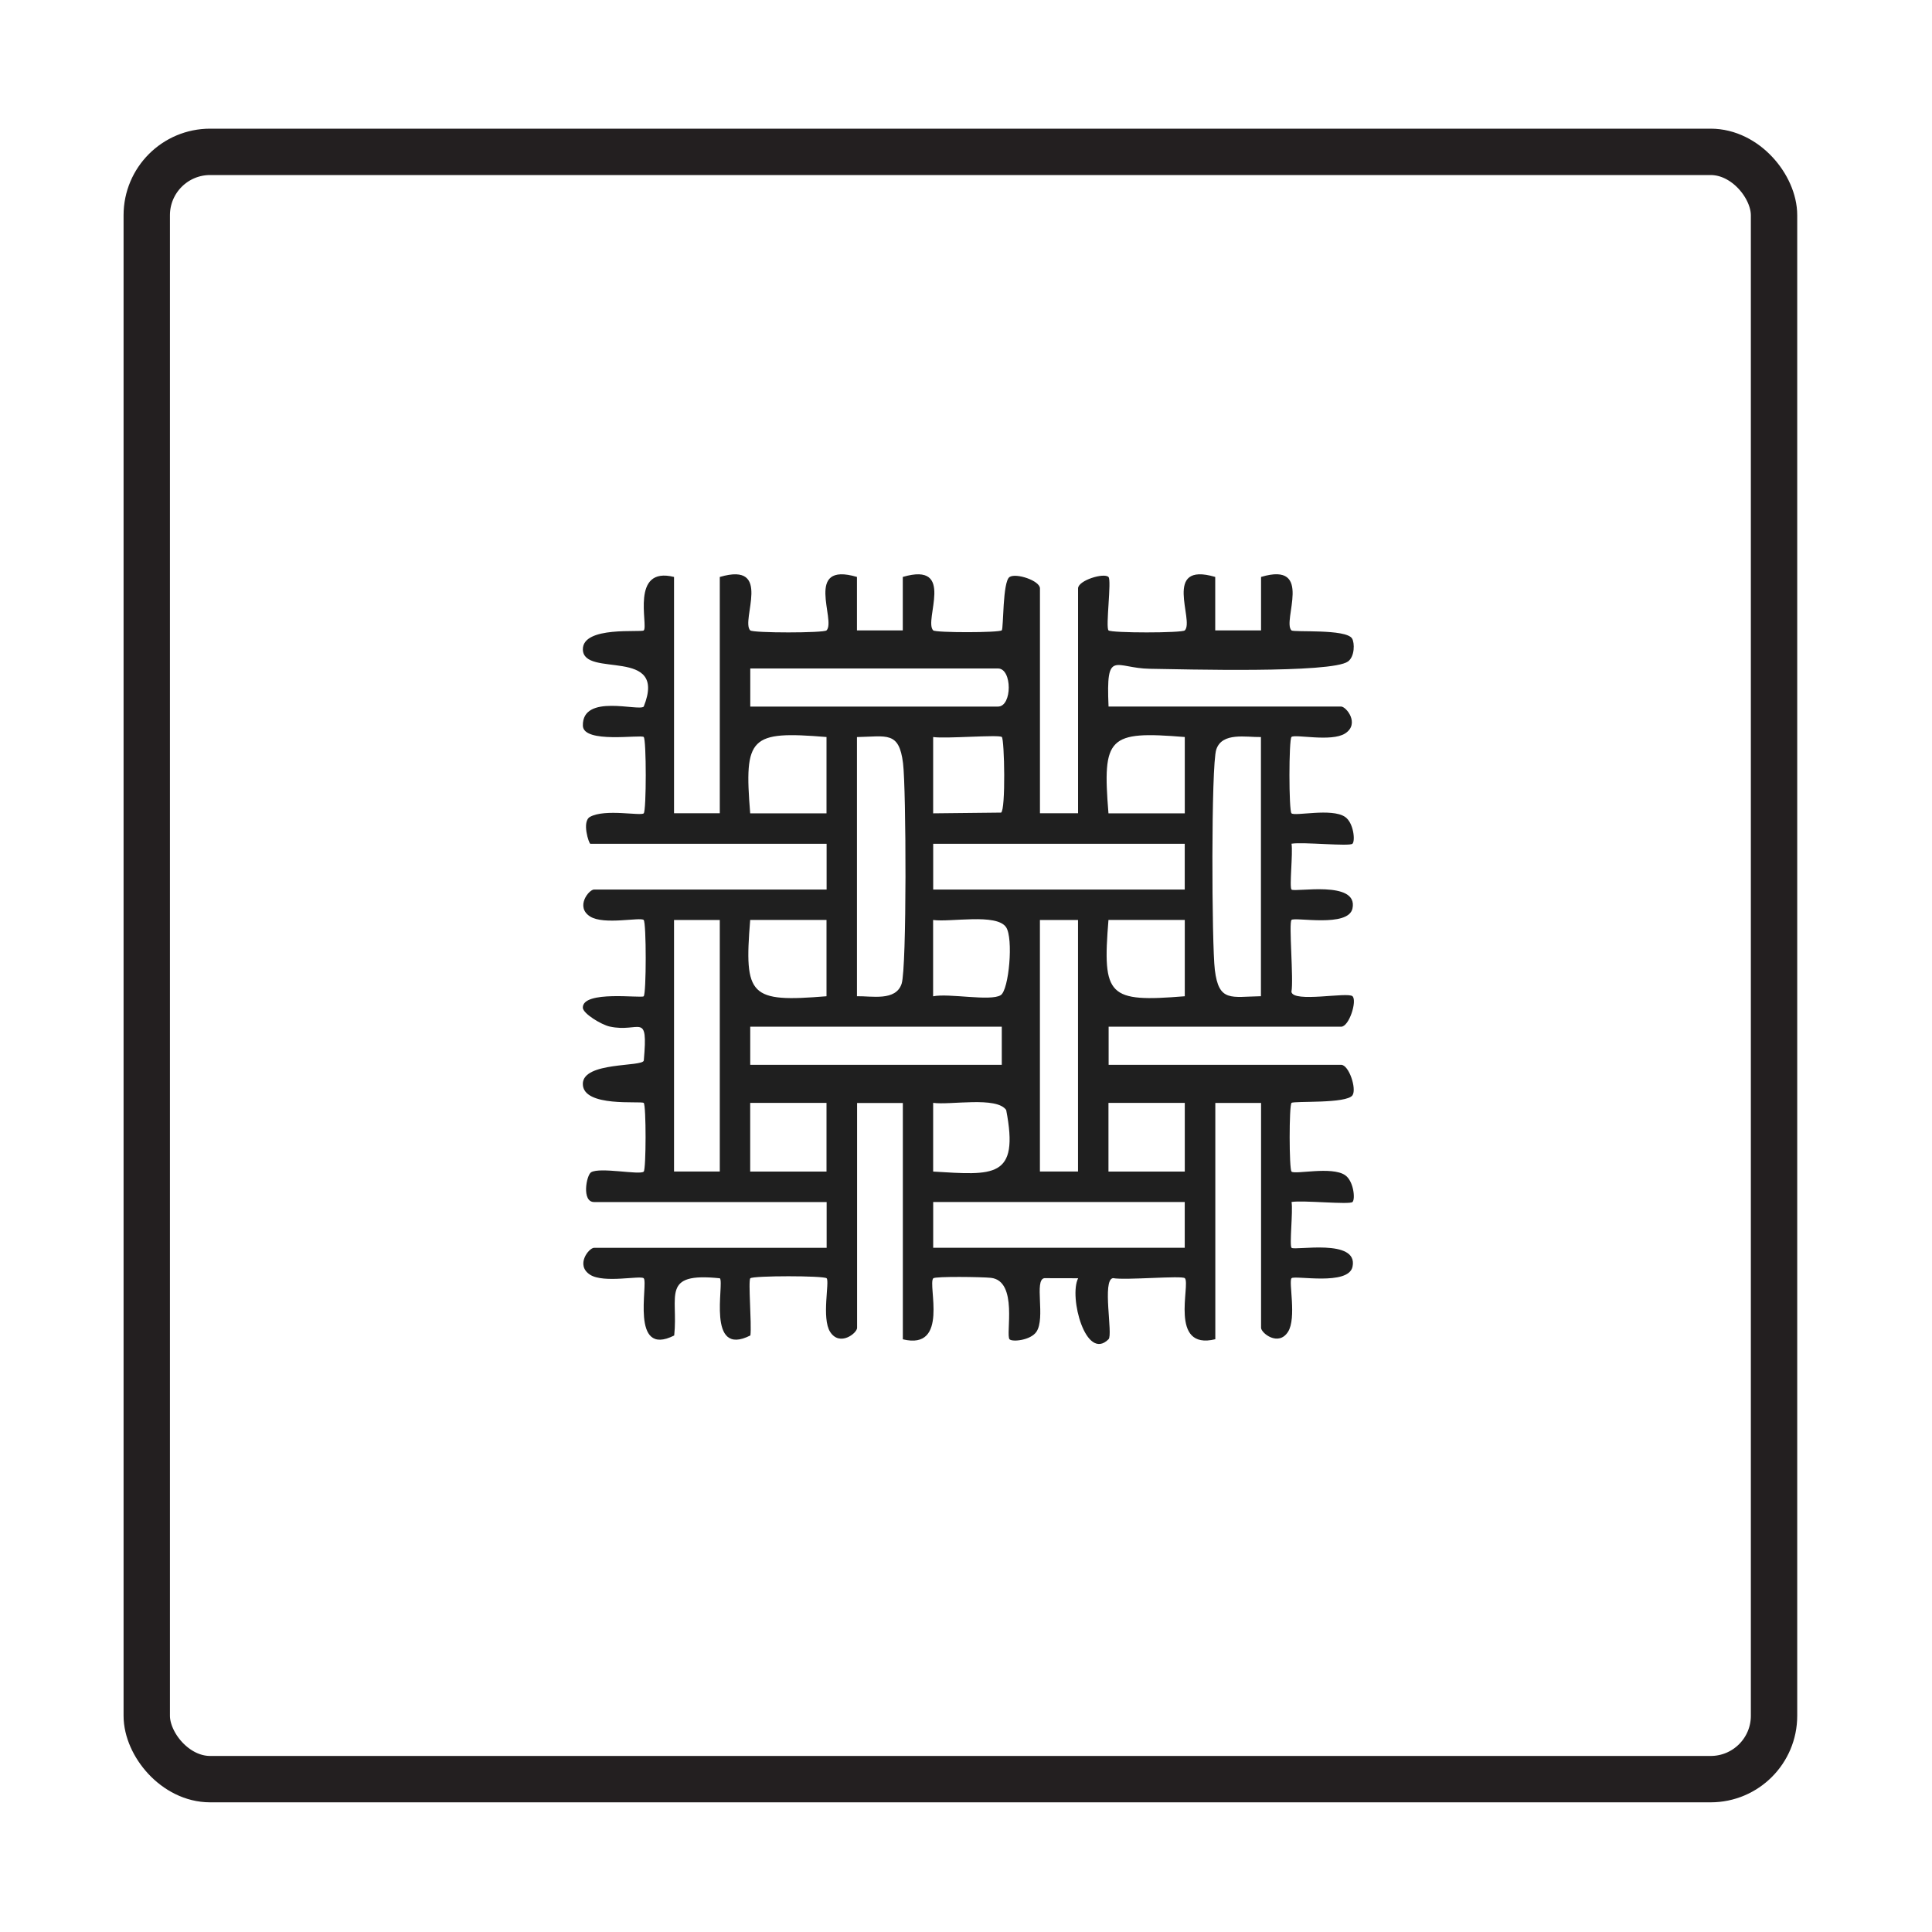 <?xml version="1.0" encoding="UTF-8"?>
<svg id="Layer_1" xmlns="http://www.w3.org/2000/svg" version="1.1" viewBox="0 0 500 500">
  <!-- Generator: Adobe Illustrator 29.1.0, SVG Export Plug-In . SVG Version: 2.1.0 Build 142)  -->
  <defs>
    <style>
      .st0 {
        fill: #1f1f1f;
      }

      .st1 {
        fill: none;
        stroke: #231f20;
        stroke-miterlimit: 10;
        stroke-width: 12px;
      }
    </style>
  </defs>
  <g id="KsEJZh">
    <path class="st0" d="M174.44,149.32v61.15h11.84v-61.15c13.84-4.1,5.35,11.27,7.88,13.82.7.7,19.05.7,19.75,0,2.53-2.54-5.95-17.9,7.87-13.83v13.83s11.86,0,11.86,0v-13.83c13.82-4.07,5.34,11.28,7.87,13.83.63.63,17.14.62,17.75-.02.48-.51.19-12.59,2.01-13.79,1.68-1.11,7.87.94,7.87,2.95v58.19h9.86v-58.19c0-2.08,6.73-4.13,7.88-2.95.84.87-.8,13.01,0,13.81.7.7,19.05.7,19.75,0,2.53-2.54-5.95-17.9,7.87-13.83v13.83s11.86,0,11.86,0v-13.83c13.78-4.14,5.38,11.46,7.87,13.83.57.55,14.11-.44,15.68,2.1.69,1.11.72,4.66-1.05,5.95-4.23,3.11-42.67,2.01-51.24,1.89-9.16-.12-11.41-5.37-10.73,9.77h60.17c1.36,0,4.92,4.48,1.05,6.97-3.56,2.28-13.06.1-13.88.91-.7.69-.7,19.05,0,19.75.85.84,10.4-1.44,13.87.93,2.2,1.5,2.68,6.18,1.92,6.94s-12.85-.5-15.78,0c.4,2.44-.6,11.26,0,11.86.79.79,17.34-2.53,15.78,4.89-1.05,5.03-14.94,2.15-15.78,2.98-.75.74.58,15.39-.02,18.6.44,2.91,14.59-.04,15.81,1.15s-.87,7.88-2.95,7.88h-60.17v9.86h60.17c2.01,0,4.06,6.18,2.95,7.87-1.49,2.26-15.21,1.44-15.79,1.99-.65.61-.63,17.15,0,17.77.85.84,10.4-1.44,13.87.93,2.2,1.5,2.68,6.18,1.92,6.94s-12.85-.5-15.78,0c.4,2.44-.6,11.26,0,11.86.79.79,17.34-2.53,15.78,4.89-1.05,5.02-14.96,2.16-15.78,2.98s1.36,10.33-.92,13.88c-2.48,3.87-6.97.31-6.97-1.05v-58.19h-11.84v61.15c-12.08,2.96-6.36-14.25-7.88-15.79-.74-.75-15.39.58-18.6-.02-2.9.43.03,14.63-1.15,15.81-5.88,5.89-10.33-10.96-7.87-15.78l-8.74-.02c-2.73.39.36,10.33-2.07,13.89-1.52,2.21-6.24,2.66-6.94,1.93-1.09-1.14,2.32-15.16-4.86-15.91-2.31-.24-14.36-.41-14.88.12-1.52,1.55,4.2,18.75-7.88,15.79v-61.15h-11.84v58.19c0,1.36-4.48,4.92-6.97,1.05-2.28-3.56-.1-13.06-.91-13.88-.69-.7-19.05-.7-19.75,0-.6.6.39,11.8.02,14.79-11.52,5.86-6.67-13.58-7.9-14.79-15.4-1.6-10.71,4.56-11.82,14.8-11.54,5.84-6.65-13.55-7.89-14.8-.8-.81-10.33,1.36-13.88-.92-3.87-2.48-.31-6.97,1.05-6.97h60.17v-11.84h-60.17c-3.29,0-2.01-6.97-.78-7.71,2.32-1.39,12.63.79,13.61-.17.63-.62.65-17.17,0-17.77s-15.76,1.25-15.76-4.92c0-5.82,15.52-4.34,15.78-6.06,1.14-12.97-.98-7.06-8.83-8.79-2.17-.48-6.92-3.36-6.95-4.88-.08-4.57,15.17-2.38,15.75-2.95.7-.69.7-19.05,0-19.75-.83-.81-10.32,1.37-13.88-.91-3.87-2.48-.31-6.97,1.05-6.97h60.17v-11.84h-61.15c-.35,0-2.28-5.76-.07-6.97,3.91-2.15,13.13-.16,13.89-.91.7-.69.7-19.05,0-19.75s-15.65,1.77-15.75-2.94c-.18-8.39,14.49-3.63,15.75-4.93,6.28-15.65-15.65-7.28-15.75-14.8-.08-6.15,15.14-4.31,15.76-4.92,1.23-1.21-3.6-16.74,7.88-13.82ZM194.17,182.86h64.11c3.71,0,3.71-9.86,0-9.86h-64.11v9.86ZM213.9,190.74c-19.8-1.62-21.37-.08-19.75,19.75h19.75s0-19.75,0-19.75ZM221.78,257.82c3.84-.07,10.06,1.33,11.56-3.23,1.36-4.12,1.18-50.43.37-57.03-1.03-8.41-4.2-6.95-11.93-6.81v67.07ZM259.27,190.74c-.65-.68-14.67.5-17.77,0v19.75s17.58-.19,17.58-.19c1.22-.7.87-18.85.2-19.56ZM306.62,190.74c-19.8-1.62-21.37-.08-19.75,19.75h19.75s0-19.75,0-19.75ZM326.33,190.75c-3.84.07-10.06-1.33-11.56,3.23-1.36,4.12-1.18,50.43-.37,57.03,1.03,8.41,4.2,6.95,11.93,6.81v-67.07ZM306.61,218.37h-65.1v11.84h65.1v-11.84ZM186.28,238.09h-11.84v65.1h11.84v-65.1ZM213.9,238.08h-19.75c-1.62,19.8-.08,21.37,19.75,19.75v-19.75ZM258.98,257.55c2.15-1.34,3.33-14.8,1.38-17.61-2.51-3.62-14.37-1.22-18.87-1.85v19.75c4.11-.84,14.86,1.36,17.48-.29ZM278.99,238.09h-9.86v65.1h9.86v-65.1ZM306.62,238.08h-19.75c-1.62,19.83-.05,21.36,19.75,19.75v-19.75ZM259.26,265.71h-65.1v9.86h65.1v-9.86ZM213.9,285.43h-19.75v17.77h19.75v-17.77ZM241.5,303.2c15.63.93,22.35,1.89,18.9-15.93-2.46-3.58-14.44-1.23-18.9-1.85v17.77ZM306.62,285.43h-19.75v17.77h19.75v-17.77ZM306.61,311.08h-65.1v11.84h65.1v-11.84Z"/>
  </g>
  <rect class="st1" x="37.98" y="39.3" width="421.14" height="421.14" rx="16.4" ry="16.4"/>
</svg>